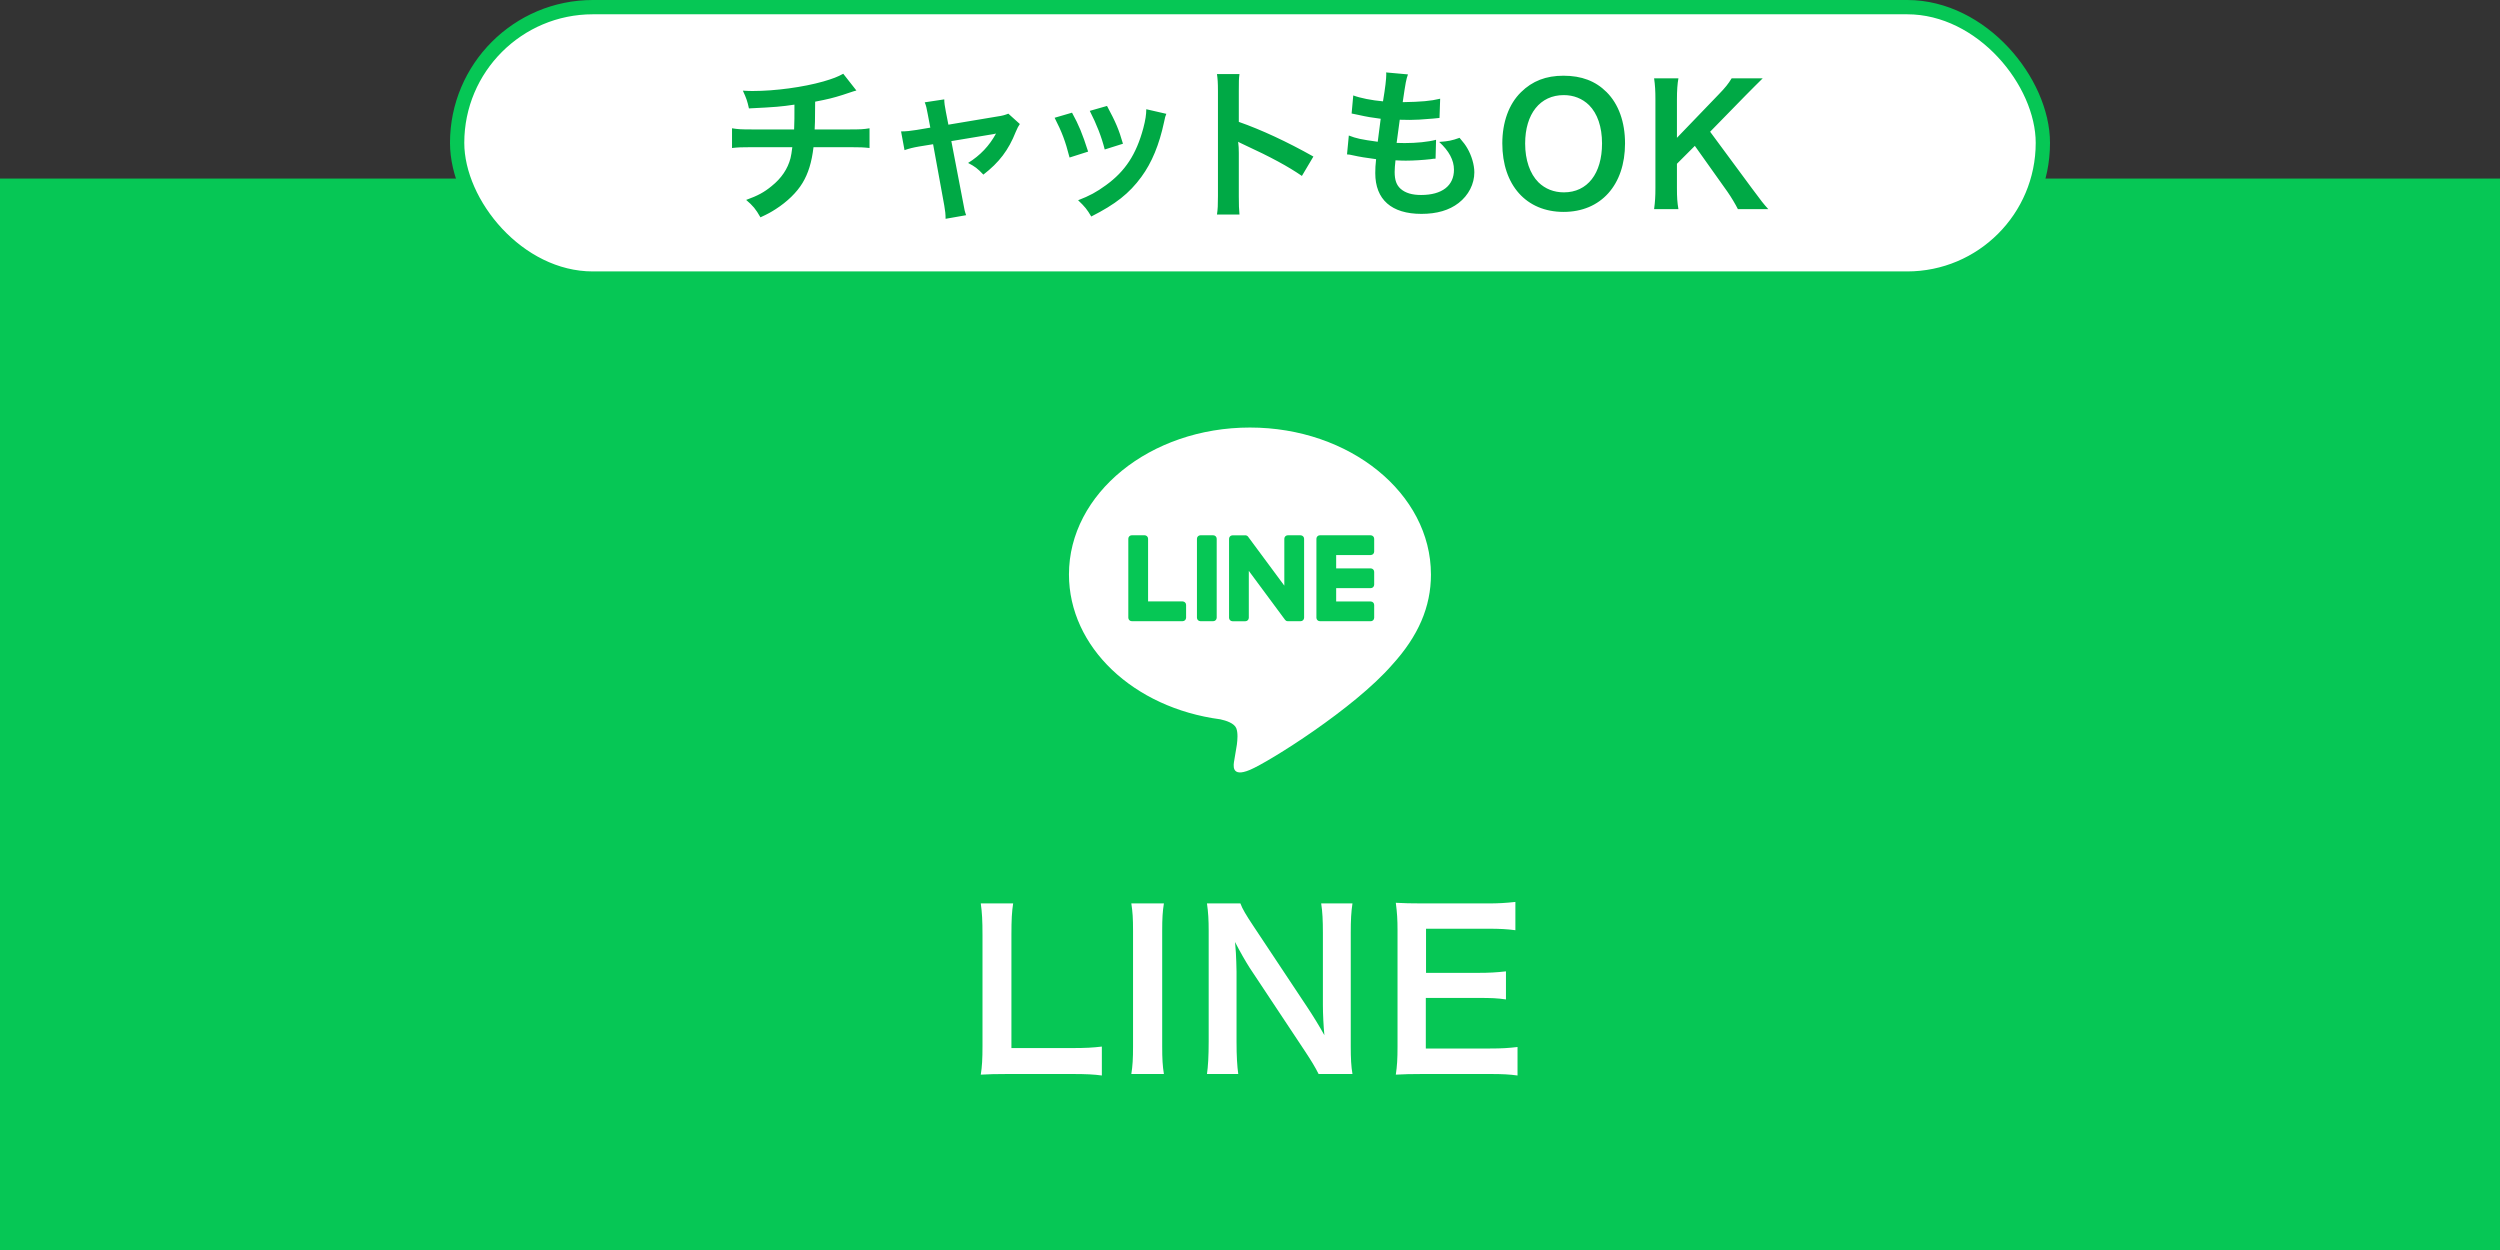 <svg width="350" height="175" viewBox="0 0 350 175" fill="none" xmlns="http://www.w3.org/2000/svg">
<rect x="0" y="0" width="350" height="175" fill="#333333" stroke="none"/>
<rect width="350" height="150" transform="translate(0 25)" fill="#06C755"/>
<g clip-path="url(#clip0_328_117)">
<path d="M195.867 46H154.133C144.671 46 137 53.671 137 63.133V104.867C137 114.329 144.671 122 154.133 122H195.867C205.329 122 213 114.329 213 104.867V63.133C213 53.671 205.329 46 195.867 46Z" fill="#06C755"/>
<path d="M200.332 80.418C200.332 69.08 188.965 59.855 174.993 59.855C161.021 59.855 149.654 69.08 149.654 80.418C149.654 90.583 158.67 99.095 170.846 100.705C171.67 100.884 172.794 101.249 173.079 101.955C173.335 102.596 173.245 103.598 173.162 104.247C173.162 104.247 172.865 106.035 172.801 106.415C172.689 107.056 172.293 108.921 174.995 107.781C177.7 106.641 189.587 99.188 194.903 93.07C198.574 89.042 200.334 84.957 200.334 80.418H200.332Z" fill="white"/>
<path d="M191.9 86.966H184.783C184.514 86.966 184.298 86.75 184.298 86.482V86.475V75.436V75.424C184.298 75.156 184.514 74.939 184.783 74.939H191.9C192.166 74.939 192.385 75.158 192.385 75.424V77.222C192.385 77.49 192.169 77.706 191.9 77.706H187.063V79.573H191.9C192.166 79.573 192.385 79.792 192.385 80.058V81.856C192.385 82.124 192.169 82.34 191.9 82.34H187.063V84.207H191.9C192.166 84.207 192.385 84.425 192.385 84.691V86.489C192.385 86.757 192.169 86.974 191.9 86.974V86.966Z" fill="#06C755"/>
<path d="M165.569 86.966C165.835 86.966 166.053 86.75 166.053 86.481V84.683C166.053 84.418 165.835 84.199 165.569 84.199H160.731V75.421C160.731 75.155 160.512 74.936 160.246 74.936H158.449C158.18 74.936 157.964 75.153 157.964 75.421V86.472V86.481C157.964 86.75 158.18 86.966 158.449 86.966H165.566H165.569Z" fill="#06C755"/>
<path d="M169.853 74.939H168.058C167.79 74.939 167.573 75.156 167.573 75.424V86.482C167.573 86.749 167.79 86.966 168.058 86.966H169.853C170.121 86.966 170.338 86.749 170.338 86.482V75.424C170.338 75.156 170.121 74.939 169.853 74.939Z" fill="#06C755"/>
<path d="M182.087 74.939H180.289C180.021 74.939 179.805 75.156 179.805 75.424V81.991L174.746 75.158C174.734 75.141 174.72 75.125 174.708 75.108C174.708 75.108 174.708 75.108 174.706 75.106C174.696 75.096 174.687 75.084 174.677 75.075C174.675 75.073 174.67 75.07 174.668 75.068C174.658 75.061 174.651 75.053 174.641 75.046C174.637 75.044 174.632 75.039 174.627 75.037C174.62 75.03 174.611 75.025 174.601 75.02C174.596 75.018 174.592 75.013 174.587 75.011C174.577 75.006 174.57 75.001 174.561 74.996C174.556 74.994 174.551 74.992 174.546 74.989C174.537 74.985 174.527 74.98 174.518 74.978C174.513 74.978 174.508 74.973 174.501 74.973C174.492 74.97 174.482 74.966 174.473 74.963C174.468 74.963 174.461 74.961 174.456 74.959C174.447 74.959 174.437 74.954 174.428 74.951C174.421 74.951 174.413 74.951 174.406 74.949C174.397 74.949 174.39 74.947 174.38 74.947C174.371 74.947 174.364 74.947 174.354 74.947C174.349 74.947 174.342 74.947 174.337 74.947H172.551C172.285 74.947 172.067 75.163 172.067 75.431V86.489C172.067 86.755 172.283 86.974 172.551 86.974H174.349C174.618 86.974 174.834 86.757 174.834 86.489V79.922L179.9 86.765C179.935 86.814 179.978 86.855 180.026 86.886C180.026 86.886 180.03 86.888 180.03 86.891C180.04 86.898 180.049 86.902 180.061 86.909C180.066 86.912 180.071 86.914 180.075 86.917C180.083 86.921 180.092 86.924 180.099 86.928C180.106 86.933 180.116 86.936 180.123 86.938C180.128 86.938 180.132 86.943 180.137 86.943C180.149 86.948 180.159 86.95 180.17 86.952C180.17 86.952 180.175 86.952 180.178 86.952C180.218 86.962 180.261 86.969 180.303 86.969H182.089C182.355 86.969 182.574 86.753 182.574 86.484V75.426C182.574 75.16 182.358 74.942 182.089 74.942L182.087 74.939Z" fill="#06C755"/>
</g>
<rect x="64" y="1" width="222" height="38" rx="19" fill="white"/>
<rect x="64" y="1" width="222" height="38" rx="19" stroke="#06C755" stroke-width="2"/>
<path d="M118.054 10.324L119.894 12.67C119.618 12.739 119.618 12.739 117.962 13.291C116.651 13.705 115.915 13.889 114.121 14.234C114.098 17.339 114.098 17.339 114.052 18.121H118.928C120.492 18.121 120.883 18.098 121.734 17.96V20.72C120.883 20.628 120.446 20.605 118.974 20.605H113.891C113.638 22.744 113.155 24.285 112.35 25.619C111.545 26.953 110.211 28.241 108.601 29.276C107.957 29.69 107.52 29.943 106.462 30.426C105.795 29.253 105.427 28.816 104.461 27.988C106.117 27.39 106.991 26.907 108.026 26.056C109.406 24.952 110.28 23.641 110.671 22.146C110.763 21.755 110.832 21.364 110.924 20.605H105.243C103.771 20.605 103.334 20.628 102.483 20.72V17.96C103.334 18.098 103.725 18.121 105.289 18.121H111.177C111.223 17.155 111.223 16.258 111.223 14.648C109.36 14.924 108.647 14.993 104.852 15.177C104.622 14.142 104.507 13.797 104.001 12.693C104.714 12.739 105.082 12.739 105.427 12.739C108.509 12.739 112.442 12.21 115.271 11.405C116.605 11.014 117.272 10.761 118.054 10.324ZM130.243 17.868L129.898 16.051C129.714 15.062 129.668 14.832 129.461 14.326L132.198 13.912C132.198 14.372 132.267 14.878 132.428 15.683L132.773 17.454L139.65 16.304C140.317 16.212 140.708 16.097 141.168 15.913L142.778 17.362C142.571 17.661 142.433 17.914 142.203 18.466C141.191 21.019 139.88 22.744 137.672 24.446C136.844 23.572 136.499 23.319 135.533 22.813C137.235 21.755 138.5 20.421 139.443 18.696C139.167 18.765 139.167 18.765 138.592 18.857L133.187 19.754L134.82 28.264C135.05 29.529 135.05 29.529 135.257 30.127L132.382 30.633C132.382 30.035 132.336 29.529 132.198 28.77L130.634 20.191L128.656 20.513C127.851 20.651 127.299 20.789 126.632 21.019L126.149 18.397C126.885 18.397 127.46 18.328 128.334 18.19L130.243 17.868ZM147.646 16.488L150.084 15.775C151.05 17.546 151.51 18.65 152.338 21.226L149.739 22.054C149.141 19.731 148.681 18.512 147.646 16.488ZM152.568 15.522L154.983 14.832C156.202 17.109 156.639 18.121 157.214 20.122L154.661 20.927C154.224 19.179 153.534 17.408 152.568 15.522ZM160.48 15.292L163.286 15.936C163.148 16.281 163.102 16.396 162.964 17.109C162.297 20.237 161.262 22.767 159.79 24.768C158.088 27.091 156.179 28.586 152.775 30.311C152.177 29.299 151.901 28.954 150.935 28.034C152.545 27.413 153.488 26.907 154.845 25.918C157.536 23.963 159.077 21.617 160.066 17.937C160.365 16.81 160.48 16.005 160.48 15.292ZM173.526 30.035H170.375C170.49 29.299 170.513 28.678 170.513 27.459V12.716C170.513 11.589 170.467 10.991 170.375 10.37H173.526C173.434 11.06 173.434 11.359 173.434 12.785V17.063C176.585 18.167 180.196 19.846 183.876 21.916L182.266 24.63C180.357 23.319 177.965 22.008 174.124 20.237C173.595 19.984 173.526 19.961 173.342 19.846C173.411 20.49 173.434 20.766 173.434 21.41V27.482C173.434 28.678 173.457 29.276 173.526 30.035ZM188.582 21.617L188.835 18.972C189.893 19.386 190.537 19.524 192.883 19.846C192.975 19.018 193.182 17.477 193.297 16.626C191.94 16.442 191.572 16.396 190.008 16.051C189.686 15.982 189.571 15.959 189.226 15.89L189.456 13.36C190.422 13.728 192.055 14.05 193.619 14.188C193.941 12.256 194.079 11.06 194.079 10.37C194.079 10.301 194.079 10.255 194.056 10.14L197.115 10.416C196.862 11.129 196.793 11.474 196.379 14.303C198.978 14.257 200.312 14.142 201.623 13.82L201.531 16.511C201.232 16.534 201.117 16.557 200.611 16.603C198.955 16.741 198.219 16.787 197.391 16.787C197.161 16.787 196.954 16.787 195.965 16.764C195.735 18.443 195.666 18.903 195.528 20.007C196.218 20.03 196.402 20.03 196.655 20.03C198.288 20.03 199.944 19.869 201.048 19.57L200.979 22.215C200.749 22.215 200.68 22.215 200.289 22.284C199.277 22.399 197.92 22.491 196.839 22.491C196.471 22.491 196.264 22.491 195.367 22.445C195.298 23.066 195.252 23.664 195.252 24.078C195.252 25.205 195.505 25.918 196.103 26.447C196.77 27.022 197.69 27.298 198.955 27.298C201.876 27.298 203.555 26.01 203.555 23.756C203.555 22.422 202.865 21.134 201.485 19.869C202.773 19.777 203.256 19.685 204.337 19.294C204.912 19.961 205.165 20.306 205.418 20.743C206.016 21.755 206.407 23.066 206.407 24.124C206.407 25.757 205.602 27.344 204.199 28.425C202.888 29.437 201.163 29.943 199.001 29.943C194.815 29.943 192.538 27.942 192.538 24.239C192.538 23.641 192.561 23.066 192.653 22.284C191.273 22.1 190.376 21.962 189.456 21.755C188.973 21.64 188.904 21.64 188.582 21.617ZM218.88 10.6C221.41 10.6 223.365 11.336 224.929 12.9C226.608 14.579 227.505 17.086 227.505 20.076C227.505 25.895 224.124 29.667 218.903 29.667C213.682 29.667 210.324 25.918 210.324 20.076C210.324 17.109 211.244 14.556 212.946 12.9C214.533 11.336 216.442 10.6 218.88 10.6ZM218.949 26.93C222.238 26.93 224.285 24.308 224.285 20.076C224.285 17.753 223.641 15.89 222.468 14.717C221.525 13.797 220.306 13.314 218.926 13.314C215.614 13.314 213.521 15.936 213.521 20.099C213.521 22.399 214.188 24.331 215.384 25.527C216.327 26.447 217.546 26.93 218.949 26.93ZM239.417 18.443L245.259 26.355C246.639 28.218 246.892 28.54 247.559 29.276H243.304C242.959 28.586 242.384 27.62 241.855 26.861L237.278 20.421L234.771 22.928V26.309C234.771 27.666 234.817 28.31 234.978 29.276H231.574C231.712 28.241 231.758 27.528 231.758 26.309V13.935C231.758 12.693 231.712 11.934 231.574 10.968H234.978C234.84 11.727 234.771 12.624 234.771 13.935V19.294L240.636 13.199C241.533 12.279 241.97 11.727 242.43 10.968H246.777C246.11 11.635 245.351 12.371 244.339 13.406L239.417 18.443Z" fill="#00A945"/>
<path d="M154.259 146.52V150.57C153.179 150.42 152.129 150.36 149.999 150.36H141.119C139.439 150.36 138.389 150.39 137.309 150.45C137.489 149.34 137.549 148.23 137.549 146.49V130.92C137.549 128.85 137.489 127.77 137.309 126.48H141.839C141.659 127.71 141.599 128.7 141.599 130.89V146.73H149.999C152.039 146.73 152.999 146.67 154.259 146.52ZM158.386 126.48H162.946C162.766 127.62 162.706 128.55 162.706 130.35V146.49C162.706 148.26 162.766 149.22 162.946 150.36H158.386C158.566 149.22 158.626 148.26 158.626 146.49V130.35C158.626 128.49 158.566 127.68 158.386 126.48ZM189.345 150.36H184.605C184.095 149.34 183.555 148.47 182.685 147.15L174.945 135.48C174.375 134.58 173.625 133.29 172.905 131.88C172.935 132.3 172.935 132.3 173.025 133.41C173.055 133.98 173.115 135.33 173.115 136.02V145.86C173.115 147.87 173.205 149.28 173.355 150.36H168.975C169.125 149.37 169.215 147.87 169.215 145.83V130.35C169.215 128.79 169.155 127.71 168.975 126.48H173.655C173.925 127.23 174.465 128.13 175.485 129.66L183.075 141.09C183.795 142.17 184.755 143.73 185.415 144.93C185.295 143.76 185.205 141.96 185.205 140.7V130.62C185.205 128.85 185.145 127.62 184.965 126.48H189.345C189.165 127.68 189.105 128.79 189.105 130.62V146.49C189.105 148.17 189.165 149.31 189.345 150.36ZM212.454 146.58V150.57C211.374 150.42 210.414 150.36 208.584 150.36H199.224C197.424 150.36 196.614 150.39 195.414 150.45C195.594 149.25 195.654 148.26 195.654 146.49V130.26C195.654 128.7 195.594 127.8 195.414 126.39C196.614 126.45 197.394 126.48 199.224 126.48H208.284C209.784 126.48 210.774 126.42 212.154 126.27V130.23C211.014 130.08 210.054 130.02 208.284 130.02H199.644V136.2H206.934C208.494 136.2 209.514 136.14 210.834 135.99V139.92C209.604 139.74 208.794 139.71 206.934 139.71H199.614V146.79H208.614C210.294 146.79 211.164 146.73 212.454 146.58Z" fill="white"/>
<defs>
<clipPath id="clip0_328_117">
<rect width="76" height="76" fill="white" transform="translate(137 46)"/>
</clipPath>
</defs>
</svg>
